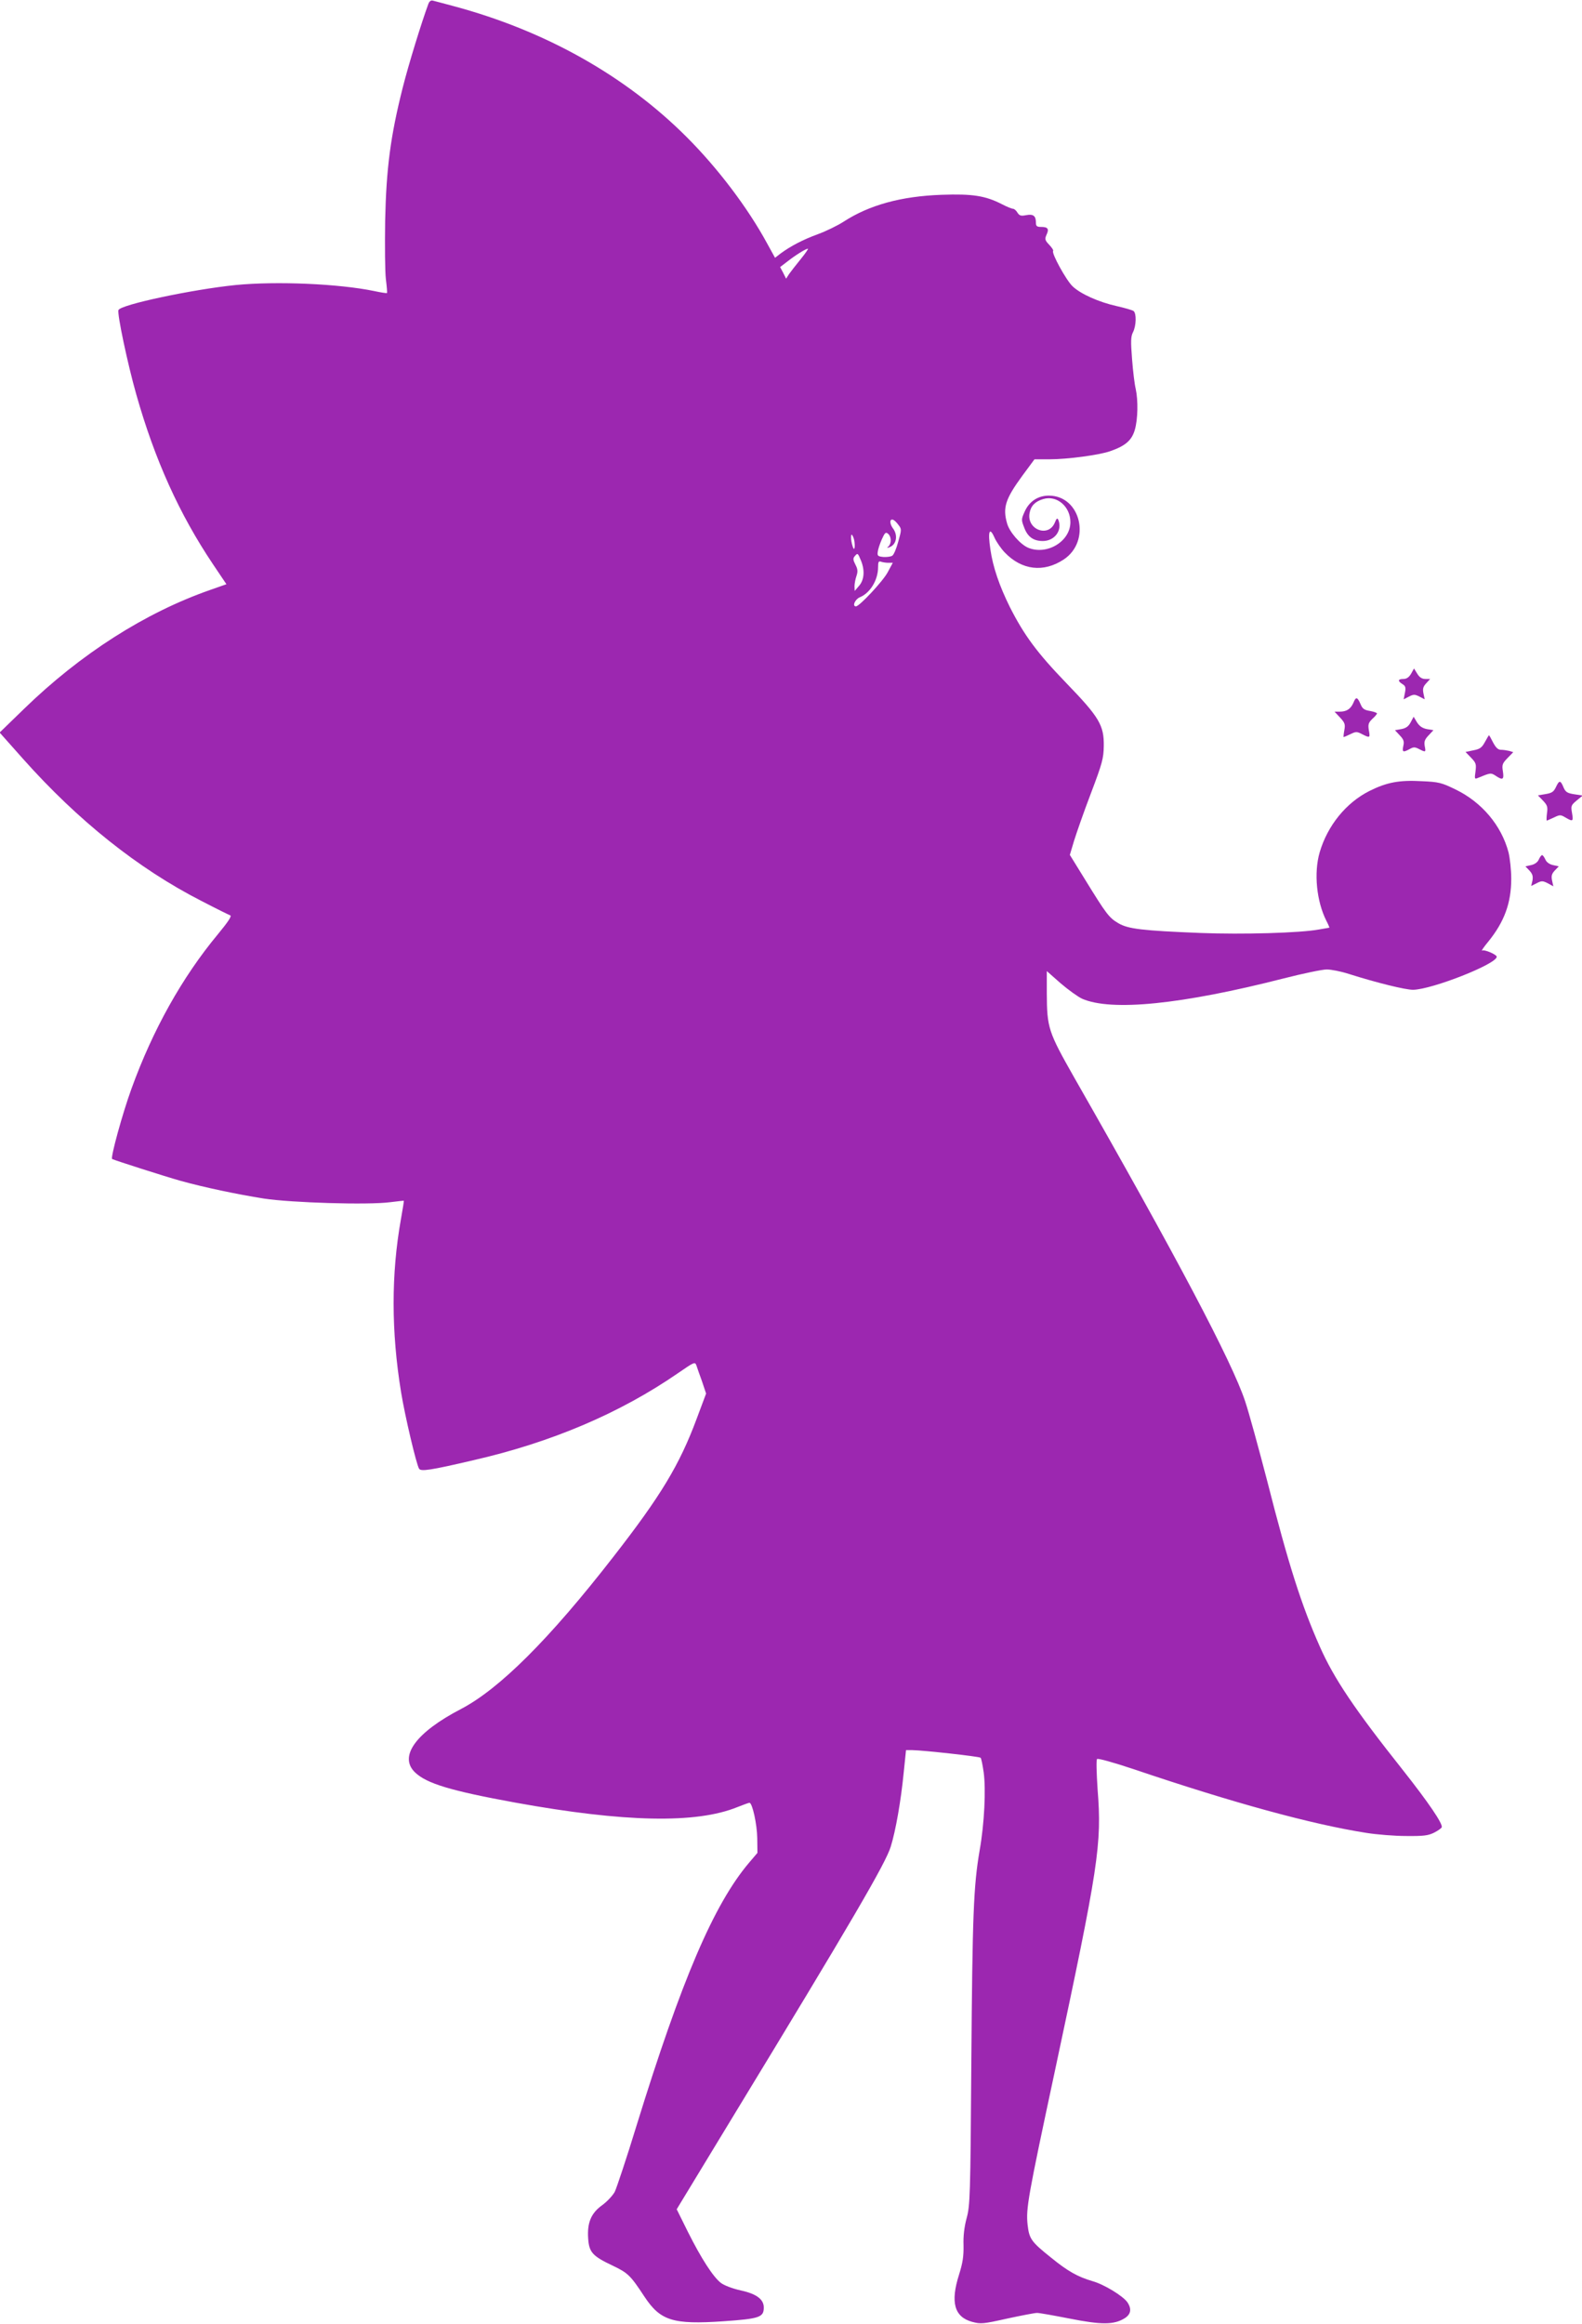 <?xml version="1.0" standalone="no"?>
<!DOCTYPE svg PUBLIC "-//W3C//DTD SVG 20010904//EN"
 "http://www.w3.org/TR/2001/REC-SVG-20010904/DTD/svg10.dtd">
<svg version="1.0" xmlns="http://www.w3.org/2000/svg"
 width="872pt" height="1280pt" viewBox="0 0 872 1280"
 preserveAspectRatio="xMidYMid meet">
<g transform="translate(0,1280) scale(0.1,-0.1)"
fill="#9c27b0" stroke="none">
<path d="M2361 12778 c-37 -100 -109 -333 -141 -460 -68 -269 -91 -448 -97
-733 -2 -137 -1 -283 4 -323 5 -40 8 -74 6 -76 -2 -2 -34 3 -71 11 -194 40
-537 55 -763 33 -237 -24 -635 -108 -646 -138 -8 -20 50 -295 98 -464 102
-360 237 -659 423 -936 l74 -110 -91 -32 c-357 -125 -712 -351 -1025 -655
l-134 -130 129 -145 c303 -340 635 -605 984 -783 79 -41 150 -76 158 -79 10
-3 -11 -35 -68 -104 -197 -237 -359 -527 -476 -850 -50 -137 -117 -382 -107
-388 16 -8 294 -97 380 -121 131 -36 306 -73 457 -97 152 -23 574 -36 695 -20
41 5 76 9 76 8 1 0 -6 -46 -16 -101 -54 -302 -54 -620 1 -955 21 -129 84 -396
99 -420 10 -16 61 -9 300 47 429 98 808 259 1128 480 90 62 93 63 101 41 4
-13 18 -52 31 -88 l22 -66 -52 -139 c-95 -255 -198 -425 -459 -760 -353 -454
-628 -728 -841 -839 -248 -129 -344 -261 -252 -349 64 -61 196 -101 552 -166
602 -109 997 -117 1224 -25 33 13 63 24 67 24 16 0 42 -119 43 -195 l1 -81
-46 -54 c-194 -229 -372 -644 -620 -1447 -55 -180 -110 -344 -120 -365 -11
-21 -42 -54 -69 -74 -62 -44 -84 -97 -78 -184 5 -76 24 -97 134 -149 86 -41
99 -54 176 -171 88 -133 157 -155 435 -136 200 14 223 22 223 76 0 45 -40 75
-127 94 -45 10 -90 27 -109 41 -43 33 -109 135 -183 283 l-61 123 308 507
c660 1084 844 1399 872 1491 27 87 56 252 71 405 l13 126 35 0 c61 -1 370 -35
376 -42 4 -3 11 -39 17 -80 13 -94 4 -282 -22 -429 -34 -197 -40 -358 -46
-1169 -5 -741 -7 -789 -26 -858 -13 -49 -19 -99 -17 -150 1 -60 -4 -95 -25
-162 -48 -151 -26 -232 72 -259 48 -13 60 -12 194 18 79 17 152 31 163 31 11
1 92 -14 180 -31 176 -35 244 -35 303 1 36 22 41 52 16 89 -25 35 -128 98
-192 116 -82 24 -137 55 -229 130 -110 88 -120 103 -129 182 -9 89 1 147 150
843 242 1134 260 1250 236 1554 -6 91 -8 162 -3 167 5 5 91 -19 202 -56 547
-185 982 -304 1283 -351 57 -9 155 -17 218 -17 96 -1 121 2 154 18 22 11 41
25 43 30 6 20 -72 135 -215 316 -267 336 -380 505 -457 679 -101 227 -173 452
-290 912 -47 180 -101 378 -122 440 -71 215 -380 800 -942 1783 -143 252 -150
273 -151 463 l0 123 76 -67 c42 -36 95 -74 118 -85 162 -71 549 -32 1113 112
106 27 212 49 236 49 24 0 80 -11 123 -25 155 -49 310 -87 353 -87 105 2 461
142 461 182 0 12 -69 42 -81 34 -6 -4 9 19 35 50 88 109 126 212 126 346 0 47
-7 112 -15 145 -39 148 -147 276 -291 346 -78 38 -93 42 -187 46 -124 7 -193
-6 -289 -54 -129 -65 -231 -191 -274 -338 -33 -114 -17 -270 37 -377 11 -21
18 -38 16 -38 -2 0 -28 -5 -58 -10 -104 -19 -419 -28 -652 -19 -322 13 -399
22 -453 54 -51 30 -66 50 -183 240 l-84 136 23 77 c13 42 54 160 93 262 63
166 70 193 71 260 2 115 -25 160 -208 349 -160 166 -231 262 -310 418 -57 115
-93 219 -107 317 -15 99 -5 127 22 66 11 -25 37 -62 57 -83 94 -98 214 -112
325 -39 153 101 95 352 -82 352 -60 0 -108 -32 -133 -88 -19 -42 -19 -46 -3
-87 19 -52 51 -75 103 -75 65 0 108 58 86 115 -6 14 -10 11 -20 -14 -35 -84
-156 -38 -139 53 7 40 31 64 75 77 75 23 150 -41 150 -127 0 -106 -129 -184
-233 -141 -44 19 -103 87 -116 134 -25 87 -9 135 83 261 l68 92 81 0 c103 0
278 24 337 45 83 29 118 59 135 117 17 58 19 162 5 226 -6 23 -15 97 -20 163
-8 101 -7 125 5 149 18 35 20 104 3 117 -7 5 -49 17 -93 27 -99 22 -199 67
-243 109 -35 33 -118 184 -107 195 3 3 -7 18 -22 34 -23 24 -25 31 -15 54 16
33 8 44 -29 44 -23 0 -29 4 -29 23 0 38 -14 49 -53 42 -30 -6 -38 -3 -49 14
-7 12 -18 21 -24 21 -7 0 -34 11 -61 25 -92 47 -162 58 -333 52 -223 -8 -398
-56 -540 -148 -34 -22 -98 -53 -142 -69 -82 -30 -149 -65 -205 -106 l-31 -24
-43 78 c-108 199 -273 416 -444 587 -338 338 -780 586 -1284 721 -53 14 -104
28 -113 30 -12 4 -21 -2 -27 -18z m2052 -1406 c-26 -32 -55 -69 -64 -82 l-16
-25 -16 32 -17 32 38 29 c43 34 103 72 115 72 4 0 -14 -26 -40 -58z m539
-1463 c18 -23 18 -26 -1 -93 -10 -38 -25 -73 -33 -77 -7 -5 -29 -8 -48 -7 -30
3 -35 6 -32 27 1 13 11 44 22 69 17 38 22 43 35 32 18 -15 20 -51 3 -69 -11
-10 -9 -11 5 -5 39 14 48 67 18 105 -18 25 -18 53 2 46 6 -2 19 -14 29 -28z
m-242 -94 c4 -36 -2 -51 -10 -25 -12 36 -12 79 -1 60 5 -8 10 -24 11 -35z m35
-101 c23 -55 19 -108 -10 -141 l-24 -28 -1 26 c0 14 5 40 11 57 8 24 7 37 -6
62 -13 25 -14 35 -4 46 16 19 17 19 34 -22z m151 -14 l25 0 -28 -52 c-25 -48
-156 -188 -175 -188 -22 0 -5 39 21 50 57 23 101 95 101 166 0 29 3 35 16 30
9 -3 27 -6 40 -6z"/>
<path d="M7778 9089 c-12 -20 -25 -29 -43 -29 -30 0 -32 -11 -5 -28 17 -10 20
-19 14 -48 l-7 -36 29 15 c26 13 32 13 58 0 l29 -15 -7 33 c-5 25 -2 37 16 56
l21 23 -26 0 c-19 0 -33 9 -45 29 l-18 29 -16 -29z"/>
<path d="M7460 8929 c-15 -34 -37 -49 -76 -49 l-28 0 30 -32 c27 -29 30 -38
24 -70 -4 -21 -5 -38 -4 -38 2 0 19 7 37 16 31 15 36 15 65 0 43 -22 45 -21
37 22 -5 32 -2 41 19 62 15 13 26 27 26 30 0 4 -17 10 -39 14 -31 5 -41 12
-51 36 -18 42 -26 44 -40 9z"/>
<path d="M7776 8822 c-12 -23 -26 -33 -52 -38 l-35 -6 26 -28 c22 -23 26 -34
20 -59 -7 -34 -2 -37 35 -17 21 12 29 12 52 0 37 -19 38 -18 31 17 -4 24 0 36
21 58 l27 29 -36 6 c-25 5 -41 16 -55 38 l-18 30 -16 -30z"/>
<path d="M8185 8713 c-17 -31 -27 -39 -64 -46 l-43 -9 30 -31 c28 -29 30 -36
25 -76 -6 -41 -5 -44 13 -36 70 29 72 29 98 12 39 -26 47 -22 40 24 -6 36 -3
44 25 73 l32 33 -23 7 c-13 3 -33 6 -45 6 -16 0 -28 12 -43 40 -11 22 -21 40
-23 40 -1 0 -11 -17 -22 -37z"/>
<path d="M8577 8466 c-13 -28 -23 -34 -58 -40 l-42 -7 28 -29 c24 -25 27 -35
22 -69 -3 -23 -3 -41 -1 -41 2 0 19 8 39 17 33 16 37 16 64 0 41 -24 44 -22
36 25 -7 39 -5 43 26 69 l33 27 -46 7 c-39 6 -48 12 -59 36 -17 42 -24 43 -42
5z"/>
<path d="M8482 8066 c-6 -15 -23 -27 -42 -31 l-32 -7 23 -24 c16 -18 20 -30
16 -54 l-7 -30 30 15 c27 14 33 14 61 0 l31 -17 -7 32 c-5 25 -2 37 15 55 l22
23 -32 7 c-19 4 -36 16 -42 31 -6 13 -14 24 -18 24 -4 0 -12 -11 -18 -24z"/>
</g>
</svg>
